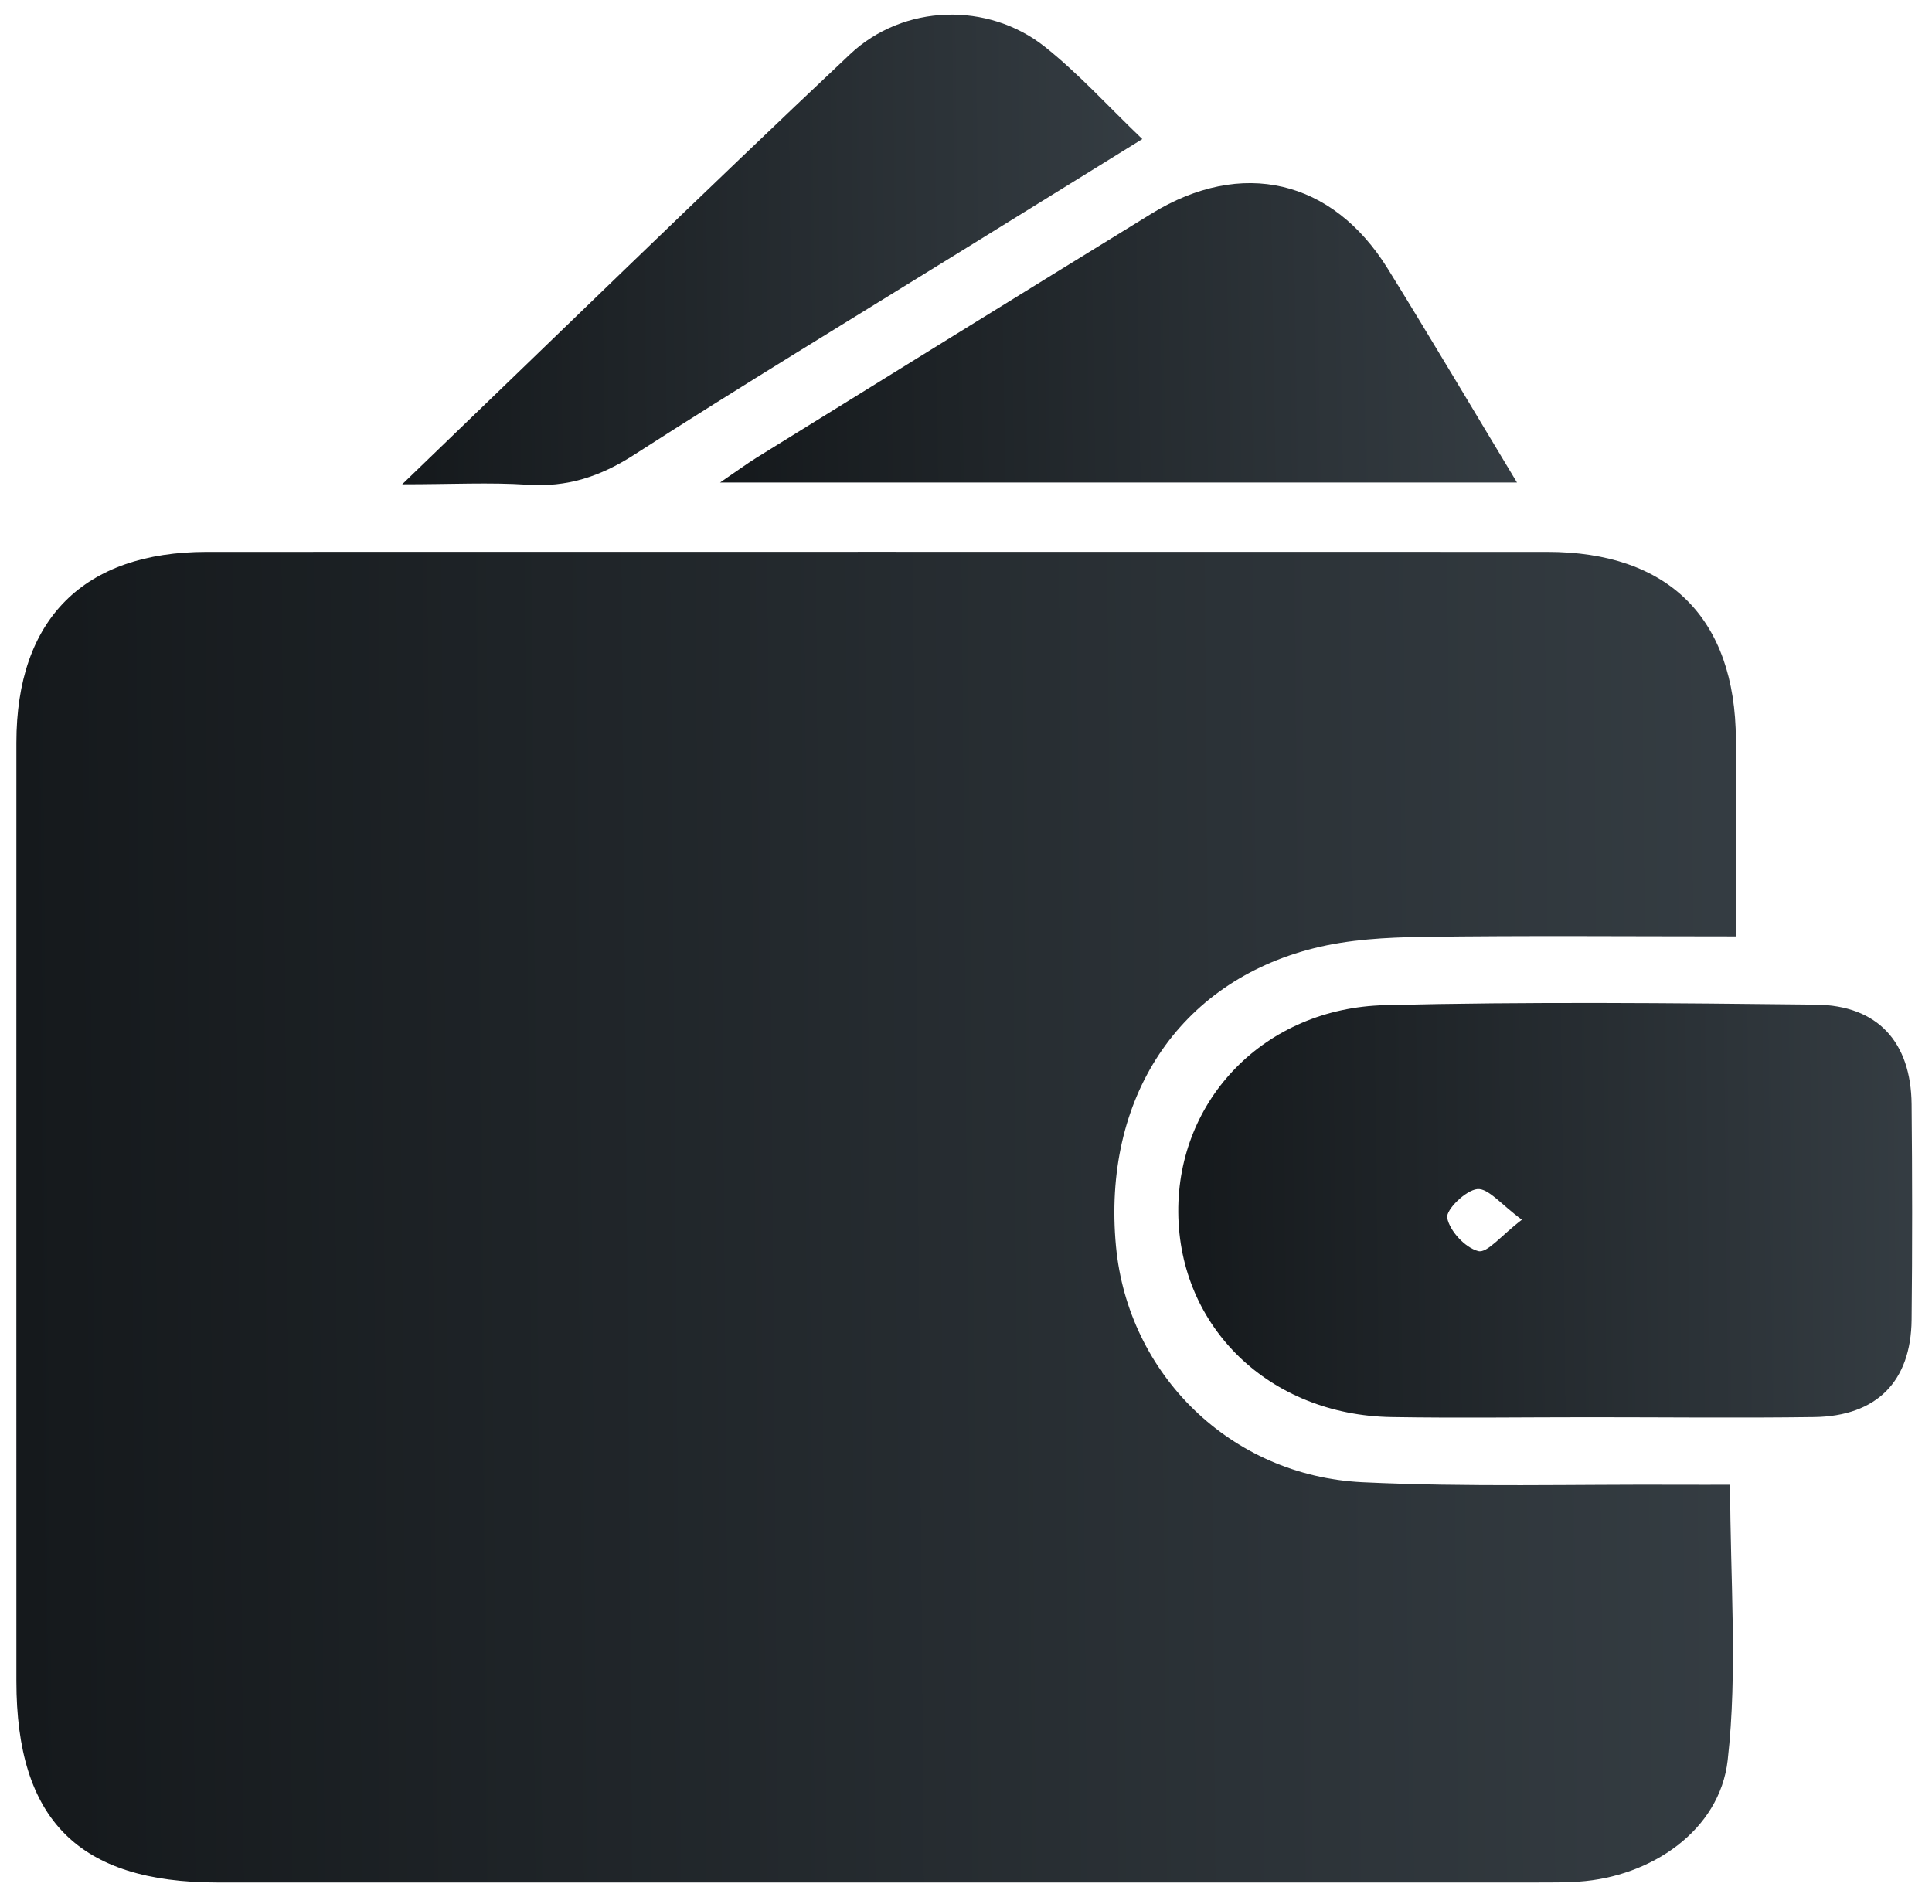 <svg width="70" height="69" viewBox="0 0 70 69" fill="none" xmlns="http://www.w3.org/2000/svg">
<path d="M62.901 33.93C58.977 33.93 55.259 33.896 51.543 33.948C50.225 33.966 48.873 34.04 47.604 34.359C42.688 35.594 39.932 39.815 40.434 45.161C40.87 49.799 44.585 53.478 49.367 53.708C53.19 53.891 57.024 53.781 60.853 53.799C61.457 53.803 62.061 53.799 62.686 53.799C62.686 57.22 62.965 60.54 62.597 63.783C62.309 66.334 59.814 68.01 57.199 68.182C56.69 68.216 56.178 68.213 55.669 68.213C39.739 68.213 23.805 68.216 7.874 68.213C2.85 68.213 0.594 65.948 0.594 60.917C0.594 49.581 0.591 38.246 0.594 26.91C0.594 22.438 3.028 19.997 7.494 19.997C23.682 19.994 39.867 19.994 56.056 19.997C60.458 19.997 62.873 22.404 62.895 26.796C62.91 29.086 62.901 31.376 62.901 33.93Z" fill="url(#paint0_linear_28_3939)"/>
<path d="M57.613 51.353C55.213 51.353 52.816 51.387 50.415 51.347C46.001 51.273 42.721 48.101 42.691 43.926C42.66 39.833 45.827 36.529 50.176 36.422C55.378 36.293 60.589 36.345 65.794 36.403C68.035 36.428 69.24 37.761 69.261 40.014C69.286 42.617 69.289 45.219 69.261 47.825C69.237 50.063 67.989 51.316 65.73 51.347C63.023 51.384 60.317 51.353 57.613 51.353ZM55.142 44.196C54.385 43.641 53.925 43.049 53.527 43.086C53.107 43.126 52.38 43.837 52.435 44.131C52.528 44.609 53.088 45.213 53.56 45.333C53.885 45.416 54.391 44.766 55.142 44.196Z" fill="url(#paint1_linear_28_3939)"/>
<path d="M54.964 17.484C45.259 17.484 35.839 17.484 26.088 17.484C26.692 17.073 27.039 16.816 27.403 16.589C32.173 13.637 36.94 10.682 41.719 7.742C44.983 5.734 48.273 6.494 50.28 9.734C51.828 12.236 53.327 14.771 54.964 17.484Z" fill="url(#paint2_linear_28_3939)"/>
<path d="M14.572 17.548C20.197 12.135 25.454 7.003 30.797 1.967C32.738 0.137 35.803 0.066 37.851 1.691C39.077 2.663 40.138 3.843 41.388 5.038C39.077 6.47 36.925 7.8 34.776 9.131C30.831 11.574 26.864 13.98 22.962 16.488C21.745 17.269 20.547 17.662 19.106 17.563C17.745 17.474 16.378 17.548 14.572 17.548Z" fill="url(#paint3_linear_28_3939)"/>
<defs>
<linearGradient id="paint0_linear_28_3939" x1="0.592" y1="28.861" x2="65.703" y2="28.323" gradientUnits="userSpaceOnUse">
<stop stop-color="#15191C"/>
<stop offset="1" stop-color="#363E44"/>
</linearGradient>
<linearGradient id="paint1_linear_28_3939" x1="42.69" y1="39.104" x2="70.474" y2="38.79" gradientUnits="userSpaceOnUse">
<stop stop-color="#15191C"/>
<stop offset="1" stop-color="#363E44"/>
</linearGradient>
<linearGradient id="paint2_linear_28_3939" x1="26.088" y1="8.63" x2="56.255" y2="8.117" gradientUnits="userSpaceOnUse">
<stop stop-color="#15191C"/>
<stop offset="1" stop-color="#363E44"/>
</linearGradient>
<linearGradient id="paint3_linear_28_3939" x1="14.572" y1="3.665" x2="42.592" y2="3.383" gradientUnits="userSpaceOnUse">
<stop stop-color="#15191C"/>
<stop offset="1" stop-color="#363E44"/>
</linearGradient>
</defs>
</svg>
